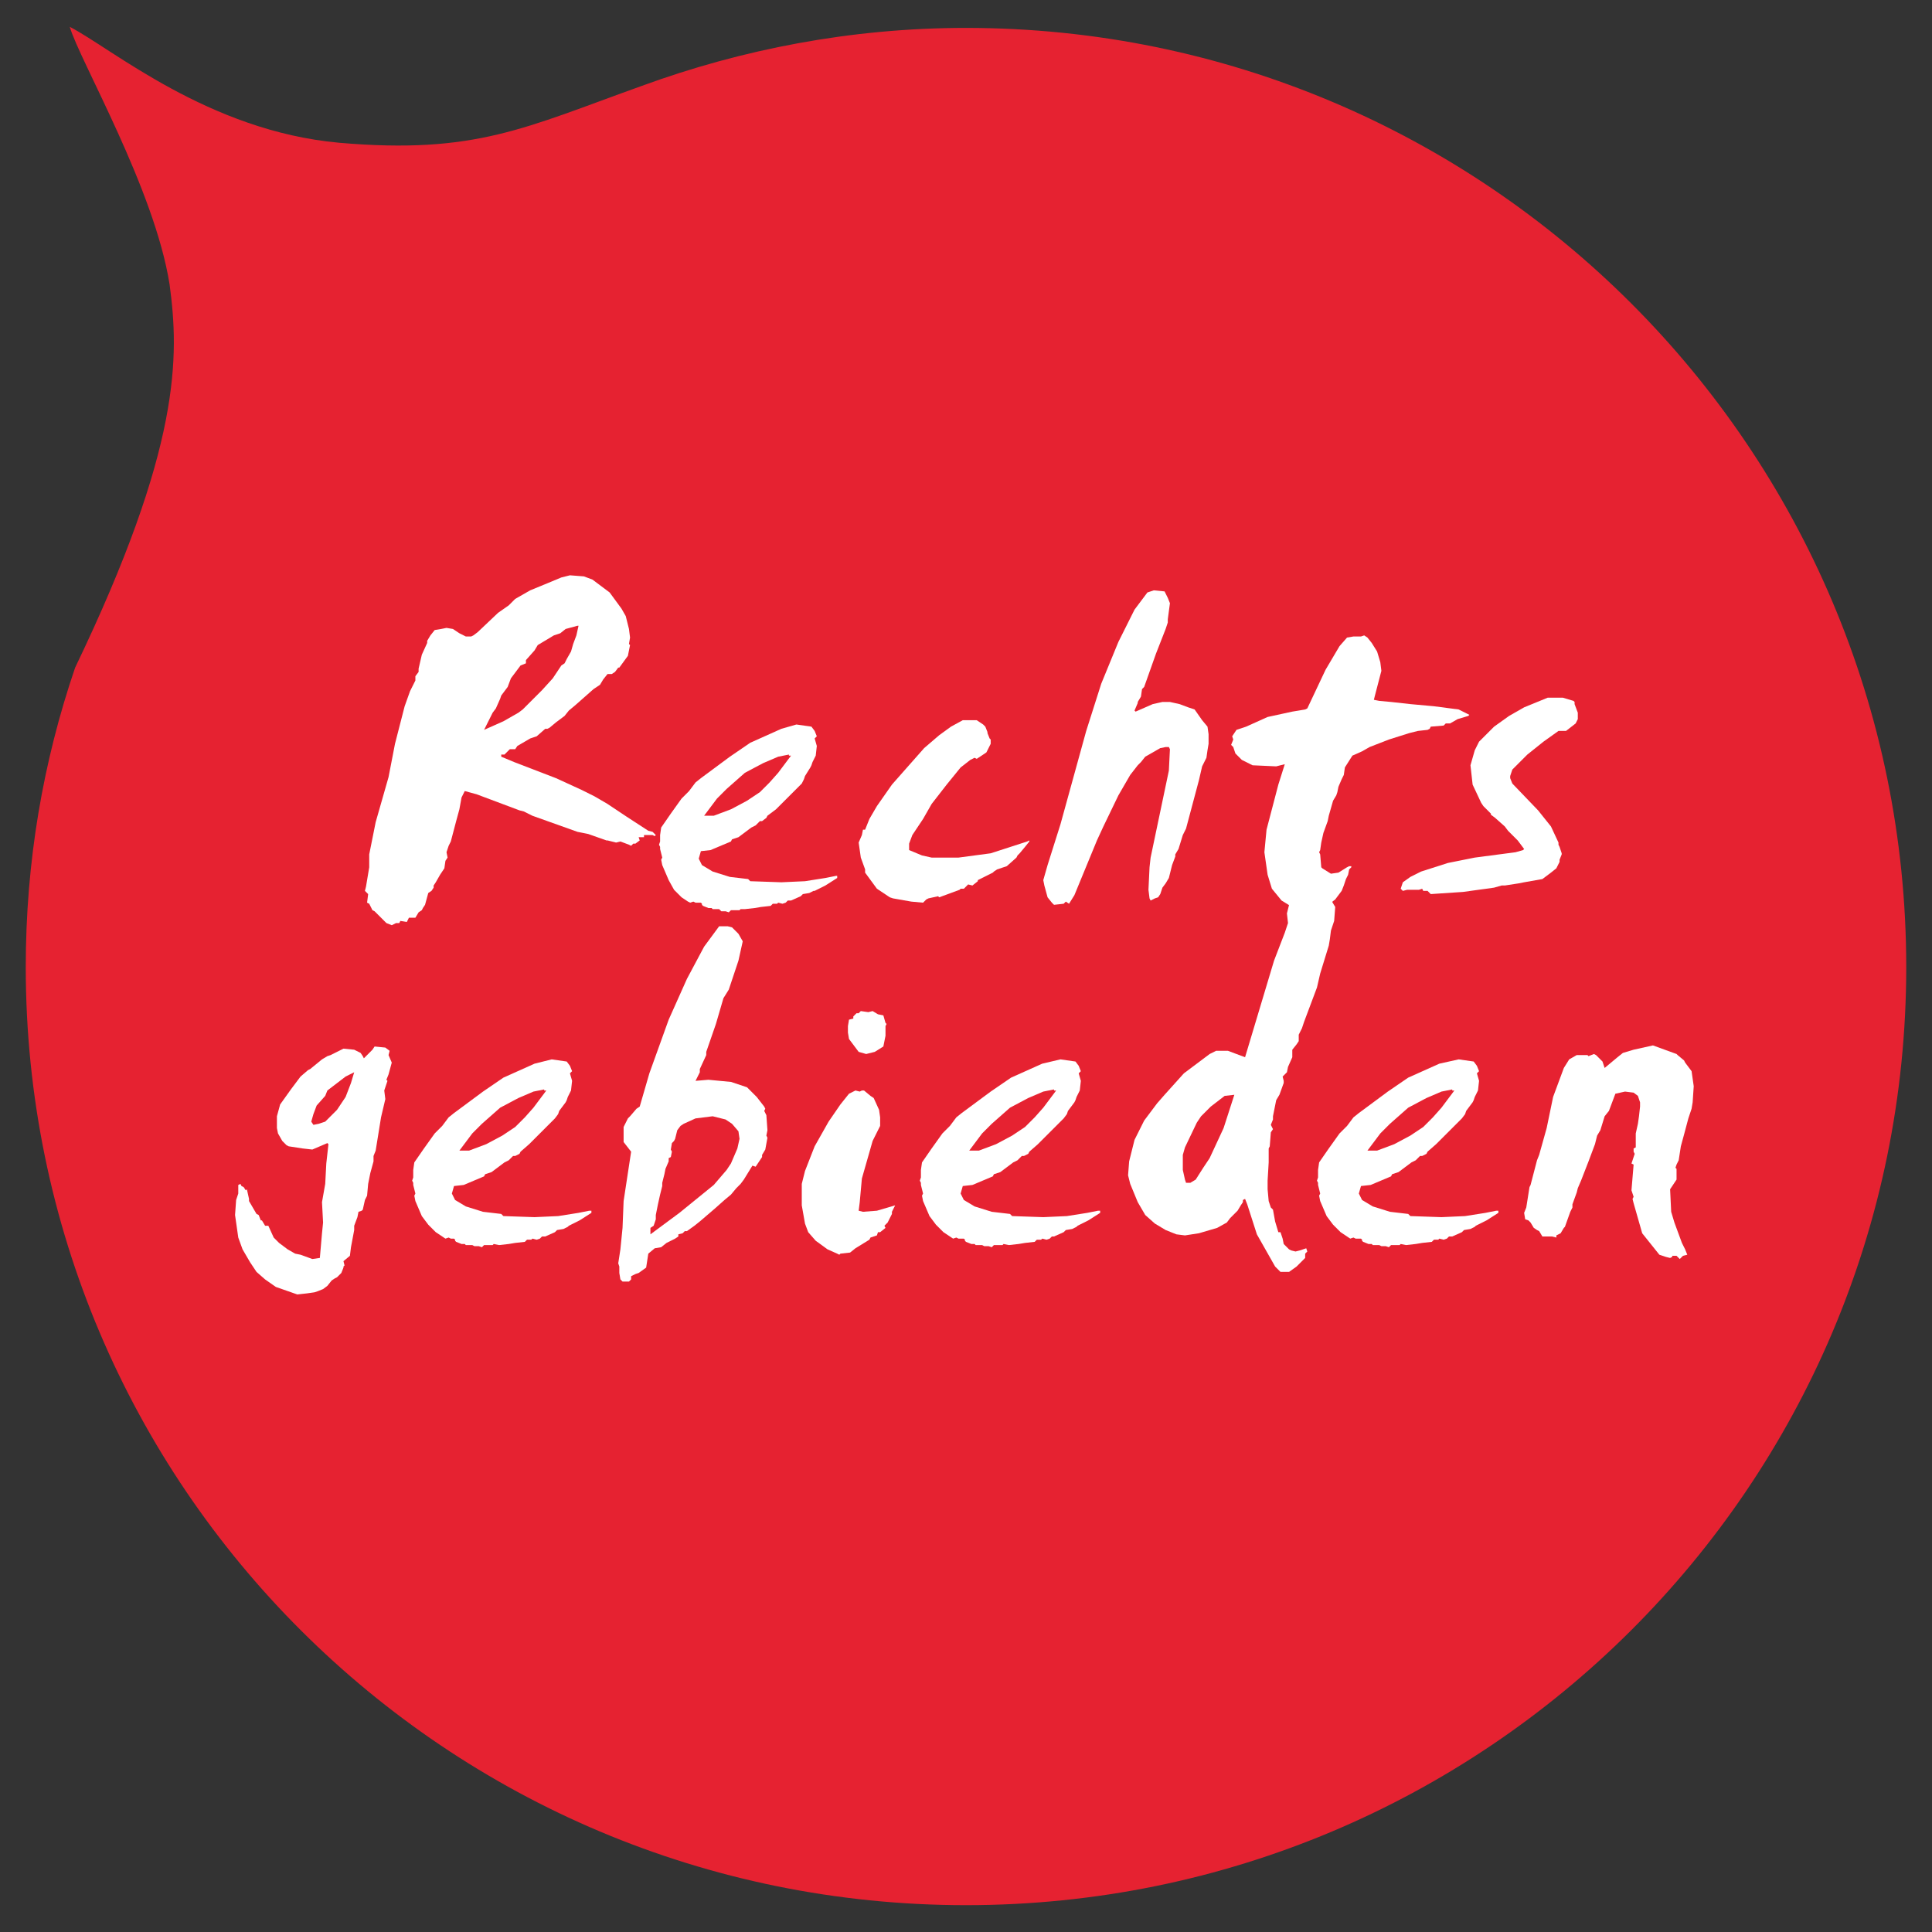 <?xml version="1.0" encoding="utf-8"?>
<!-- Generator: Adobe Illustrator 23.0.2, SVG Export Plug-In . SVG Version: 6.00 Build 0)  -->
<svg version="1.1" id="Laag_1" xmlns="http://www.w3.org/2000/svg" xmlns:xlink="http://www.w3.org/1999/xlink" x="0px" y="0px"
	 viewBox="0 0 180 180" style="enable-background:new 0 0 180 180;" xml:space="preserve">
<rect x="0" y="0" width="180" height="180" fill="#333333" stroke="none"/>
<style type="text/css">
	.st0{fill:none;stroke:#8E8E8D;stroke-width:2;}
	.st1{fill:none;stroke:#29C8E1;stroke-width:2;}
	.st2{fill:#FFFFFF;}
	.st3{fill:none;stroke:#FFFFFF;stroke-width:2;}
	.st4{clip-path:url(#SVGID_2_);fill:#24B9D7;}
	.st5{clip-path:url(#SVGID_2_);fill-rule:evenodd;clip-rule:evenodd;fill:#24B9D7;}
	.st6{clip-path:url(#SVGID_4_);fill:#8E8E8D;}
	.st7{clip-path:url(#SVGID_6_);fill:#24B9D7;}
	.st8{clip-path:url(#SVGID_8_);fill:#24B9D7;}
	.st9{clip-path:url(#SVGID_10_);fill:#24B9D7;}
	.st10{clip-path:url(#SVGID_12_);fill:#24B9D7;}
	.st11{clip-path:url(#SVGID_14_);fill:#24B9D7;}
	.st12{clip-path:url(#SVGID_16_);fill:#24B9D7;}
	.st13{clip-path:url(#SVGID_18_);fill:#24B9D7;}
	.st14{clip-path:url(#SVGID_20_);fill:#24B9D7;}
	
		.st15{clip-path:url(#SVGID_22_);fill:none;stroke:#FFFFFF;stroke-width:2.078;stroke-linecap:round;stroke-linejoin:round;stroke-miterlimit:10;}
	.st16{clip-path:url(#SVGID_24_);fill:#24B9D7;}
	.st17{clip-path:url(#SVGID_24_);fill:none;stroke:#FFFFFF;stroke-width:2.078;stroke-miterlimit:10;}
	.st18{clip-path:url(#SVGID_26_);fill:#24B9D7;}
	.st19{clip-path:url(#SVGID_28_);fill:#FFFFFF;}
	.st20{clip-path:url(#SVGID_28_);fill-rule:evenodd;clip-rule:evenodd;fill:#24B9D7;}
	.st21{clip-path:url(#SVGID_30_);fill:#8E8E8D;}
	.st22{clip-path:url(#SVGID_32_);fill:#8E8E8D;}
	.st23{clip-path:url(#SVGID_34_);fill:#8E8E8D;}
	.st24{clip-path:url(#SVGID_36_);fill:#8E8E8D;}
	.st25{fill:#E62231;}
	.st26{fill:#8E8E8D;}
	.st27{fill:#24B9D7;}
	.st28{clip-path:url(#SVGID_38_);fill:#FFFFFF;}
	.st29{clip-path:url(#SVGID_38_);fill-rule:evenodd;clip-rule:evenodd;fill:#FFFFFF;}
	.st30{clip-path:url(#SVGID_40_);fill:#24B9D7;}
	.st31{clip-path:url(#SVGID_40_);fill-rule:evenodd;clip-rule:evenodd;fill:#24B9D7;}
	.st32{fill:none;}
	.st33{clip-path:url(#SVGID_42_);fill:#FFFFFF;}
	.st34{clip-path:url(#SVGID_44_);fill:#8E8E8D;}
	.st35{clip-path:url(#SVGID_46_);fill:#FFFFFF;}
	.st36{clip-path:url(#SVGID_48_);fill:#FFFFFF;}
	.st37{clip-path:url(#SVGID_50_);fill:#FFFFFF;}
	.st38{clip-path:url(#SVGID_52_);fill:#FFFFFF;}
	.st39{clip-path:url(#SVGID_54_);fill:#FFFFFF;}
	.st40{clip-path:url(#SVGID_56_);fill:#FFFFFF;}
	.st41{clip-path:url(#SVGID_58_);fill:#24B9D7;}
	.st42{clip-path:url(#SVGID_60_);fill:#24B9D7;}
	.st43{clip-path:url(#SVGID_62_);fill:#24B9D7;}
	.st44{clip-path:url(#SVGID_64_);fill:#24B9D7;}
	.st45{clip-path:url(#SVGID_66_);fill:#24B9D7;}
	.st46{clip-path:url(#SVGID_68_);fill:#24B9D7;}
	.st47{clip-path:url(#SVGID_70_);fill:#FFFFFF;}
	.st48{clip-path:url(#SVGID_72_);fill:#24B9D7;}
	.st49{clip-path:url(#SVGID_72_);fill-rule:evenodd;clip-rule:evenodd;fill:#24B9D7;}
	.st50{clip-path:url(#SVGID_74_);fill:#24B9D7;}
	.st51{clip-path:url(#SVGID_76_);fill:#FFFFFF;}
	.st52{clip-path:url(#SVGID_76_);fill-rule:evenodd;clip-rule:evenodd;fill:#24B9D7;}
	.st53{clip-path:url(#SVGID_78_);fill:#FFFFFF;}
	.st54{clip-path:url(#SVGID_80_);fill:#8E8E8D;}
	.st55{fill:#29C8E1;}
	.st56{clip-path:url(#SVGID_82_);fill:#FFFFFF;}
	.st57{clip-path:url(#SVGID_82_);fill-rule:evenodd;clip-rule:evenodd;fill:#FFFFFF;}
	.st58{clip-path:url(#SVGID_84_);fill:#FFFFFF;}
	.st59{clip-path:url(#SVGID_86_);fill:#FFFFFF;}
	.st60{clip-path:url(#SVGID_88_);fill:#FFFFFF;}
	.st61{clip-path:url(#SVGID_90_);fill:#FFFFFF;}
	.st62{clip-path:url(#SVGID_92_);fill:#FFFFFF;}
	.st63{clip-path:url(#SVGID_94_);fill:#FFFFFF;}
	.st64{clip-path:url(#SVGID_96_);fill:#FFFFFF;}
	.st65{clip-path:url(#SVGID_98_);fill:#FFFFFF;}
	.st66{clip-path:url(#SVGID_100_);fill:#FFFFFF;}
	.st67{clip-path:url(#SVGID_102_);fill:#FFFFFF;}
	.st68{clip-path:url(#SVGID_104_);fill:#FFFFFF;}
	.st69{clip-path:url(#SVGID_106_);fill:#FFFFFF;}
	.st70{clip-path:url(#SVGID_106_);fill-rule:evenodd;clip-rule:evenodd;fill:#FFFFFF;}
	.st71{clip-path:url(#SVGID_108_);fill:#24B9D7;}
	.st72{clip-path:url(#SVGID_110_);fill:#24B9D7;}
	.st73{clip-path:url(#SVGID_112_);fill:#24B9D7;}
	.st74{clip-path:url(#SVGID_112_);fill:#FFFFFF;}
	.st75{clip-path:url(#SVGID_114_);fill:#FFFFFF;}
	.st76{clip-path:url(#SVGID_116_);fill:#FFFFFF;}
	.st77{clip-path:url(#SVGID_118_);fill:#FFFFFF;}
	.st78{clip-path:url(#SVGID_120_);fill:#FFFFFF;}
	.st79{clip-path:url(#SVGID_122_);fill:#FFFFFF;}
	.st80{clip-path:url(#SVGID_124_);fill:#FFFFFF;}
	.st81{clip-path:url(#SVGID_126_);fill:#8E8E8D;}
	.st82{clip-path:url(#SVGID_128_);fill:#8E8E8D;}
	.st83{clip-path:url(#SVGID_130_);fill:#8E8E8D;}
	.st84{clip-path:url(#SVGID_132_);fill:#FFFFFF;}
	.st85{clip-path:url(#SVGID_134_);fill:#FFFFFF;}
	
		.st86{clip-path:url(#SVGID_136_);fill:none;stroke:#24B9D7;stroke-width:2.078;stroke-linecap:round;stroke-linejoin:round;stroke-miterlimit:10;}
	.st87{clip-path:url(#SVGID_138_);fill:#FFFFFF;}
	.st88{clip-path:url(#SVGID_138_);fill:none;stroke:#24B9D7;stroke-width:2.078;stroke-miterlimit:10;}
	.st89{clip-path:url(#SVGID_140_);fill:#24B9D7;}
	.st90{clip-path:url(#SVGID_142_);fill:#24B9D7;}
	
		.st91{clip-path:url(#SVGID_144_);fill:none;stroke:#FFFFFF;stroke-width:2.078;stroke-linecap:round;stroke-linejoin:round;stroke-miterlimit:10;}
	.st92{clip-path:url(#SVGID_146_);fill:#24B9D7;}
	.st93{clip-path:url(#SVGID_146_);fill:none;stroke:#FFFFFF;stroke-width:2.078;stroke-miterlimit:10;}
</style>
<g>
	<g>
		<path class="st25" d="M177.6,90.1c0,48.3-39.2,87.4-87.6,87.4c-48.4,0-87.6-39.1-87.6-87.4C2.4,80.3,4,71,7,62.2
			c9.9-20.6,9.7-29,8.8-35.7c-1.4-8.9-8.4-20.9-9.3-24c3.9,2,12.9,9.7,25.1,10.8c12.7,1.1,17.3-1.4,28.2-5.3h0
			C69.1,4.6,79.3,2.6,90,2.6C138.4,2.6,177.6,41.8,177.6,90.1"/>
	</g>
	<g>
		<path class="st2" d="M53.1,53.6l1.3,0.1l0.8,0.3l0.8,0.6l0.8,0.6l1.1,1.5l0.4,0.7l0.3,1.2l0.1,0.8l-0.1,0.6l0.1,0.1l-0.2,1
			l-0.8,1.1h-0.1l-0.3,0.4L57,62.8h-0.4l-0.4,0.5l-0.3,0.5l-0.6,0.4l-1.7,1.5L53,66.2l-0.4,0.5l-0.8,0.6l-0.6,0.5l-0.2,0.1h-0.2
			l-0.8,0.7l-0.6,0.2l-1.2,0.7l-0.2,0.3h-0.5L47,70.3h-0.3v0.2l1.2,0.5l3.9,1.5l2.4,1.1l1.2,0.6l1.2,0.7l1.8,1.2l2,1.3l0.4,0.1
			l0.3,0.3L61,77.9l-0.2-0.1L60,77.8V78L59.5,78V78l0.1,0.3l-0.4,0.3H59l-0.2,0.2l-0.2-0.1l-0.8-0.3l-0.4,0.1l-0.8-0.2h-0.1
			l-1.7-0.6l-1-0.2L49.6,76l-0.8-0.4l-0.4-0.1l-4-1.5l-1.1-0.3l-0.3,0.6l-0.2,1.1l-0.3,1.1L42,78.4l-0.2,0.4l-0.2,0.6l0.1,0.5
			l-0.2,0.3l-0.1,0.7L41,81.5l-0.4,0.7l-0.2,0.3v0.2L40.2,83l-0.3,0.2l-0.3,1.1l-0.2,0.3l-0.1,0.2L39,85l-0.3,0.5h-0.6l-0.2,0.4
			l-0.6-0.1l-0.1,0.2h-0.3l-0.4,0.2L36,86l-1.1-1.1l-0.2-0.1l-0.3-0.6l-0.2-0.1l0.1-0.8L34,83l0.1-0.4l0.3-1.8v-1.2l0.1-0.5l0.5-2.5
			l1.2-4.2l0.6-3.1l0.9-3.5l0.5-1.4l0.5-1V63l0.3-0.4L39,62.3l0.3-1.3l0.5-1.1v-0.2l0.3-0.5l0.4-0.5l0.6-0.1l0.5-0.1l0.6,0.1
			l0.6,0.4l0.6,0.3h0.5l0.2-0.1l0.4-0.3l1.9-1.8l1-0.7l0.6-0.6l1.4-0.8l1.7-0.7l1.2-0.5L53.1,53.6z M53.8,58.3l-1.1,0.3L52.2,59
			l-0.6,0.2l-1,0.6l-0.5,0.3l-0.3,0.5L49,61.5v0.3L48.5,62l-0.6,0.8l-0.3,0.4l-0.3,0.8l-0.6,0.8l-0.1,0.3l-0.4,0.9l-0.3,0.4L45.1,68
			l1.8-0.8l1.4-0.8l0.4-0.3l1.8-1.8l1-1.1l0.8-1.2l0.3-0.2l0.2-0.4l0.4-0.7l0.2-0.7l0.3-0.8l0.2-0.9H53.8z"/>
		<path class="st2" d="M74.2,67.5l1.4,0.2l0.3,0.4l0.2,0.5l-0.2,0.2l0.2,0.7L76,70.4L75.7,71l-0.1,0.3l-0.1,0.2L75,72.3l-0.1,0.3
			L74.7,73l-0.5,0.5l-0.3,0.3l-0.7,0.7l-0.9,0.9L71.5,76l-0.1,0.2L71,76.5h-0.2l-0.4,0.4L70,77.1L68.8,78l-0.6,0.2l-0.1,0.2
			l-1.9,0.8l-0.9,0.1l-0.2,0.7l0.1,0.2l0.2,0.4l1,0.6l1.6,0.5l1.7,0.2l0.2,0.2l2.9,0.1l2.2-0.1l1.9-0.3l1-0.2H78v0.2l-1.1,0.7
			l-1,0.5L75.8,83l-0.4,0.2l-0.6,0.1l-0.2,0.2l-0.9,0.4h-0.3l-0.2,0.2l-0.3,0.1l-0.4-0.1l-0.1,0.1h-0.4l-0.2,0.2l-0.9,0.1l-0.6,0.1
			l-0.9,0.1L69,84.7l-0.1,0.1h-0.8l-0.2,0.2l-0.3-0.1h-0.4L67,84.7h-0.6l-0.1-0.1H66l-0.5-0.2l-0.1-0.1v-0.1l-0.1-0.1h-0.5l-0.2-0.1
			l-0.3,0.1L64.1,84l-0.6-0.4l-0.7-0.7L62.3,82l-0.6-1.4l-0.1-0.5l0.1-0.2l-0.2-0.8v-0.2l-0.1-0.2l0.1-0.3v-0.6l0.1-0.7l0.9-1.3
			l1-1.4l0.7-0.7l0.6-0.8l0.5-0.4l2.7-2l1.9-1.3l2.9-1.3L74.2,67.5z M73.5,70.3l-1,0.2l-1.4,0.6L69.4,72l-1.7,1.5l-0.9,0.9l-1.2,1.6
			l0.9,0l1.6-0.6l1.5-0.8l1.2-0.8l0.9-0.9l0.8-0.9l1.2-1.6H73.5z"/>
		<path class="st2" d="M89.8,67.1H91l0.6,0.4l0.2,0.2l0.2,0.5v0.1l0.2,0.5l0.1,0.1v0.4l-0.4,0.8l-0.9,0.6l-0.2-0.1l-0.4,0.2
			l-0.9,0.7l-1.3,1.6l-0.7,0.9l-0.7,0.9l-0.8,1.4L85,77.8l-0.3,0.8v0.6l1.2,0.5l0.9,0.2h2.5l3-0.4l3.4-1.1l0.2-0.1v0.1l-0.4,0.5
			l-0.5,0.6l-0.2,0.2l-0.1,0.2l-0.9,0.8l-0.3,0.1L92.9,81l-0.3,0.2l-0.1,0.1L91.1,82v0.1l-0.5,0.4l-0.4-0.1l-0.4,0.4h-0.3l-0.1,0.1
			l-1.9,0.7l-0.1-0.1l-0.9,0.2l-0.2,0.1L86,84.1L84.9,84l-1.7-0.3l-0.3-0.1l-1.2-0.8l-1.1-1.5L80.6,81l-0.4-1.1l-0.2-1.4l0.3-0.7
			l0.1-0.5h0.2l0.4-1l0.7-1.2l1.4-2l3-3.4l1.4-1.2l1.1-0.8l1.1-0.6H89.8z"/>
		<path class="st2" d="M107.5,55l1,0.1l0.3,0.6l0.2,0.5l-0.2,1.5V58l-0.2,0.6l-0.9,2.3l-1.1,3.1l-0.2,0.2l-0.1,0.7l-0.3,0.5v0.1
			l-0.3,0.7l0.1,0.1l1.6-0.7l0.9-0.2h0.7l0.9,0.2l0.8,0.3l0.6,0.2l0.7,1l0.5,0.6l0.1,0.7l0,0.9l-0.1,0.6l-0.1,0.7l-0.4,0.8l-0.3,1.3
			l-1.2,4.5l-0.3,0.6l-0.4,1.3l-0.3,0.5v0.2l-0.3,0.8l-0.1,0.4V81l-0.2,0.8l-0.3,0.5l-0.3,0.4l-0.2,0.6l-0.2,0.3l-0.3,0.1l-0.4,0.2
			l-0.1-0.2l-0.1-0.8l0.1-2.1l0.1-0.9l1.7-8.1l0.1-2l-0.1-0.2h-0.3l-0.5,0.1l-1.4,0.8l-0.4,0.5l-0.3,0.3l-0.7,0.9l-1.1,1.9l-1.4,2.9
			l-0.6,1.3l-2.1,5.1l-0.5,0.8L99.3,84l-0.2,0.2l-0.9,0.1L98,84.1l-0.4-0.5l-0.3-1.1L97.2,82l0.4-1.4l1.2-3.8l2.4-8.7l1.4-4.4
			l1.6-3.9l1.5-3l1.2-1.6L107.5,55z"/>
		<path class="st2" d="M126.8,59.3l0.3-0.1l0.3,0.2l0.4,0.5l0.5,0.8l0.3,1l0.1,0.8l-0.6,2.3l-0.1,0.4l0.5,0.1l1.1,0.1l1.8,0.2
			l2.2,0.2l2.3,0.3l0.8,0.4l0.2,0.1l-0.1,0.1l-1,0.3l-0.7,0.4h-0.4l-0.2,0.2l-1.2,0.1l-0.1,0.2l-0.2,0.1l-0.9,0.1l-0.8,0.2l-1.9,0.6
			l-1.8,0.7l-0.7,0.4l-0.9,0.4l-0.7,1.1l-0.1,0.7l-0.2,0.4l-0.3,0.7l-0.1,0.5l-0.1,0.3l-0.3,0.5l-0.4,1.4l-0.1,0.5l-0.4,1.1
			l-0.2,0.9l-0.1,0.7l-0.1,0.2l0.1,0.2l0.1,1.2l0.1,0.1l0.8,0.5l0.7-0.1l0.8-0.5l0.2-0.1h0.2v0.1l-0.2,0.2l-0.1,0.5l-0.2,0.4
			l-0.2,0.6L125,83l-0.6,0.8l-0.9,0.7l-0.7,0.2l-0.6,0.5l-1.5-0.5l-1.3-0.8l-0.9-1.1l-0.4-1.3l-0.3-2.1l0.2-2.1l1.1-4.2l0.6-1.9
			l-0.8,0.2l-2.2-0.1l-1-0.5l-0.4-0.4l-0.2-0.2l-0.2-0.6l-0.2-0.2l0.2-0.5l-0.1-0.3l0.4-0.6l0.9-0.3l2-0.9l2.3-0.5l1.2-0.2l0.2-0.1
			l1.7-3.6l1.3-2.2l0.7-0.8l0.6-0.1H126.8z"/>
		<path class="st2" d="M144.6,65h1l1,0.3l0.1,0.1v0.2l0.3,0.8V67l-0.2,0.4l-0.9,0.7h-0.7l-1.4,1l-1.5,1.2l-1.4,1.4l-0.2,0.6v0.2
			l0.2,0.5l2.4,2.5l1.2,1.5l0.7,1.5v0.2l0.1,0.2l0.2,0.6v0.1l-0.2,0.5v0.2l-0.3,0.6l-0.5,0.4l-0.8,0.6l-1.7,0.3l-0.5,0.1l-1.3,0.2
			h-0.3l-0.7,0.2l-2.9,0.4l-3,0.2L133,83h-0.4l-0.1-0.2l-0.3,0.1h-1.1l-0.4,0.1l-0.2-0.2l0.2-0.6l0.7-0.5l1-0.5l2.5-0.8l2.5-0.5
			l3.8-0.5l0.7-0.2l0.1-0.1l-0.6-0.8l-0.7-0.7l-0.2-0.2l-0.3-0.4l-0.9-0.8l-0.4-0.3v-0.1l-0.7-0.7l-0.2-0.3l-0.8-1.7l-0.2-1.8
			l0.4-1.4l0.4-0.8l1.4-1.4l1.4-1l1.4-0.8l2.2-0.9L144.6,65z"/>
	</g>
	<g>
		<path class="st2" d="M34.9,97.5l1,0.1l0.4,0.3l-0.1,0.4l0.3,0.7l-0.3,1.1l-0.2,0.5l0.1,0.1l-0.3,0.9l0.1,0.8l-0.4,1.7l-0.5,3.1
			l-0.2,0.5v0.5l-0.3,1.1l-0.2,1l-0.1,1.1l-0.2,0.4l-0.2,0.9l-0.1,0.1l-0.3,0.1l-0.1,0.5l-0.3,0.8v0.4l-0.3,1.6l-0.1,0.8l-0.6,0.5
			l0.1,0.4l-0.1,0.1v0.1l-0.2,0.5l-0.4,0.4l-0.2,0.1l-0.3,0.2l-0.4,0.5l-0.4,0.3l-0.5,0.2l-0.3,0.1l-0.7,0.1l-0.9,0.1l-2-0.7l-1-0.7
			l-0.8-0.7l-0.6-0.9l-0.7-1.2l-0.4-1.1l-0.3-2.1l0.1-1.4l0.2-0.6v-0.8l0.2-0.1l0.1,0.2l0.2,0.1l0.2,0.3l0.1-0.1H23l0.2,0.9v0.2
			l0.7,1.2l0.2,0.1l0.2,0.5h0.1l0.3,0.5H25l0.5,1.1l0.5,0.5l0.8,0.6l0.7,0.4l0.5,0.1l1.1,0.4l0.7-0.1l0.2-2.3l0.1-1L30,112l0.3-1.7
			l0.1-1.9l0.2-1.8l-0.1-0.1l-1.4,0.6l-0.9-0.1l-1.3-0.2l-0.2-0.1l-0.4-0.4l-0.4-0.7l-0.1-0.5V104l0.3-1.1l1-1.4l0.9-1.2l0.7-0.6
			l0.2-0.1l1.1-0.9l0.5-0.3l0.3-0.1l0.4-0.2l0.8-0.4l1,0.1l0.6,0.3l0.2,0.3l0.1,0.2l0.8-0.8L34.9,97.5z M33,99.9l-0.8,0.4l-1.7,1.3
			l-0.2,0.5l-0.8,0.9l-0.3,0.8l-0.2,0.7l0.2,0.3l0.5-0.1l0.6-0.2l0.4-0.4l0.7-0.7l0.8-1.2l0.5-1.3L33,99.9z"/>
		<path class="st2" d="M51.4,98.7l1.4,0.2l0.3,0.4l0.2,0.5l-0.2,0.2l0.2,0.7l-0.1,0.9l-0.3,0.6l-0.1,0.3l-0.1,0.2l-0.6,0.8l-0.1,0.3
			l-0.3,0.4l-0.5,0.5l-0.3,0.3l-0.7,0.7l-0.9,0.9l-0.8,0.7l-0.1,0.2l-0.4,0.2h-0.2l-0.4,0.4l-0.4,0.2l-1.2,0.9l-0.6,0.2l-0.1,0.2
			l-1.9,0.8l-0.9,0.1l-0.2,0.7l0.1,0.2l0.2,0.4l1,0.6l1.6,0.5l1.7,0.2l0.2,0.2l2.9,0.1l2.2-0.1l1.9-0.3l1-0.2h0.2v0.2l-1.1,0.7
			l-1,0.5l-0.1,0.1l-0.4,0.2l-0.6,0.1l-0.2,0.2l-0.9,0.4h-0.3l-0.2,0.2l-0.3,0.1l-0.4-0.1l-0.1,0.1h-0.4l-0.2,0.2l-0.9,0.1l-0.6,0.1
			l-0.9,0.1l-0.5-0.1l-0.1,0.1h-0.8l-0.2,0.2l-0.3-0.1h-0.4l-0.2-0.1h-0.6l-0.1-0.1h-0.3l-0.5-0.2l-0.1-0.1v-0.1l-0.1-0.1H42
			l-0.2-0.1l-0.3,0.1l-0.3-0.2l-0.6-0.4l-0.7-0.7l-0.6-0.8l-0.6-1.4l-0.1-0.5l0.1-0.2l-0.2-0.8v-0.2l-0.1-0.2l0.1-0.3V109l0.1-0.7
			l0.9-1.3l1-1.4l0.7-0.7l0.6-0.8l0.5-0.4l2.7-2l1.9-1.3l2.9-1.3L51.4,98.7z M50.7,101.5l-1,0.2l-1.4,0.6l-1.7,0.9l-1.7,1.5
			l-0.9,0.9l-1.2,1.6l0.9,0l1.6-0.6l1.5-0.8l1.2-0.8l0.9-0.9l0.8-0.9l1.2-1.6H50.7z"/>
		<path class="st2" d="M67.4,86.3h0.4l0.4,0.1l0.6,0.6l0.4,0.7l-0.4,1.8l-0.9,2.7L67.4,93l-0.7,2.4L65.8,98v0.3l-0.6,1.3v0.3
			l-0.4,0.8l1.2-0.1l2.1,0.2l1.5,0.5l0.9,0.9l0.7,0.9l0.1,0.2l-0.1,0.2l0.2,0.4l0.1,1.4l-0.1,0.5l0.1,0.2l-0.2,1.1l-0.3,0.5v0.2
			l-0.6,0.9l-0.3-0.1l-0.8,1.3l-0.3,0.4l-0.4,0.4l-0.5,0.6l-0.6,0.5l-0.9,0.8l-1.4,1.2l-0.5,0.4l-0.7,0.5h-0.2l-0.2,0.2l-0.4,0.1
			v0.2l-0.3,0.2l-0.8,0.4l-0.5,0.4l-0.6,0.1l-0.6,0.5l-0.2,1.3l-0.7,0.5l-0.3,0.1l-0.4,0.2v0.3l-0.2,0.2h-0.6l-0.2-0.2l-0.1-0.6
			v-0.6l-0.1-0.3l0.2-1.3l0.2-2l0.1-2.5l0.7-4.6l-0.7-0.9V105l0.4-0.8l0.2-0.2l0.6-0.7l0.3-0.2l0.9-3.1l1.8-5l1.7-3.8l1.6-3l1.4-1.9
			L67.4,86.3z M66.4,104l-1.6,0.2l-1.1,0.5l-0.3,0.2l-0.3,0.4l-0.2,0.8l-0.1,0.2l-0.2,0.2l-0.1,0.6l0.1,0.2l-0.1,0.5l-0.2,0.1v0.3
			l-0.3,0.7l-0.1,0.5l-0.2,0.8v0.3l-0.2,0.8l-0.2,0.9l-0.2,1v0.4l-0.2,0.6l-0.3,0.2v0.6l2.7-2l3.2-2.6l1.2-1.4l0.4-0.6l0.6-1.4
			l0.2-0.9l-0.1-0.7l-0.6-0.7l-0.6-0.4L66.4,104z"/>
		<path class="st2" d="M79.7,101.6l0.4,0.1l0.2-0.1h0.2l0.6,0.5l0.3,0.2l0.5,1.1l0.1,0.7v0.8l-0.7,1.4l-1,3.5l-0.2,2.2l-0.1,0.8
			l0.4,0.1l1.3-0.1l1.7-0.5l-0.3,0.6v0.2l-0.4,0.8l-0.3,0.3l0.1,0.2l-0.5,0.4h-0.2l-0.1,0.3l-0.6,0.2l-0.1,0.2l-1.3,0.8l-0.5,0.4
			l-0.9,0.1l-0.1,0.1l-0.2-0.1l-0.9-0.4l-1.1-0.8l-0.7-0.8l-0.3-0.8l-0.3-1.7v-2l0.3-1.2l0.9-2.3l1.3-2.3l1.1-1.6l0.8-1L79.7,101.6z
			 M81.3,94.2l0.5,0.3l0.5,0.1l0.2,0.7l0.1,0.1l-0.1,0.2v0.9l-0.2,1L81.5,98l-0.8,0.2L80,98l-0.9-1.2l-0.1-0.6v-0.6l0.1-0.6l0.4-0.1
			v-0.2l0.3-0.3h0.2l0.2-0.2l0.7,0.1L81.3,94.2z"/>
		<path class="st2" d="M98.8,98.7l1.4,0.2l0.3,0.4l0.2,0.5l-0.2,0.2l0.2,0.7l-0.1,0.9l-0.3,0.6l-0.1,0.3l-0.1,0.2l-0.6,0.8l-0.1,0.3
			l-0.3,0.4l-0.5,0.5l-0.3,0.3l-0.7,0.7l-0.9,0.9l-0.8,0.7l-0.1,0.2l-0.4,0.2h-0.2l-0.4,0.4l-0.4,0.2l-1.2,0.9l-0.6,0.2l-0.1,0.2
			l-1.9,0.8l-0.9,0.1l-0.2,0.7l0.1,0.2l0.2,0.4l1,0.6l1.6,0.5l1.7,0.2l0.2,0.2l2.9,0.1l2.2-0.1l1.9-0.3l1-0.2h0.2v0.2l-1.1,0.7
			l-1,0.5l-0.1,0.1l-0.4,0.2l-0.6,0.1l-0.2,0.2l-0.9,0.4H98l-0.2,0.2l-0.3,0.1l-0.4-0.1l-0.1,0.1h-0.4l-0.2,0.2l-0.9,0.1l-0.6,0.1
			l-0.9,0.1l-0.5-0.1l-0.1,0.1h-0.8l-0.2,0.2l-0.3-0.1h-0.4l-0.2-0.1h-0.6l-0.1-0.1h-0.3l-0.5-0.2l-0.1-0.1v-0.1l-0.1-0.1h-0.5
			l-0.2-0.1l-0.3,0.1l-0.3-0.2l-0.6-0.4l-0.7-0.7l-0.6-0.8l-0.6-1.4l-0.1-0.5l0.1-0.2l-0.2-0.8v-0.2l-0.1-0.2l0.1-0.3V109l0.1-0.7
			l0.9-1.3l1-1.4l0.7-0.7l0.6-0.8l0.5-0.4l2.7-2l1.9-1.3l2.9-1.3L98.8,98.7z M98.2,101.5l-1,0.2l-1.4,0.6l-1.7,0.9l-1.7,1.5
			l-0.9,0.9l-1.2,1.6l0.9,0l1.6-0.6l1.5-0.8l1.2-0.8l0.9-0.9l0.8-0.9l1.2-1.6H98.2z"/>
		<path class="st2" d="M121.2,83.3l0.7,0.2l0.2-0.2l1,0.4l0.3-0.2l0.7,0.5l0.3,0.5l-0.1,1.3l-0.3,0.9l-0.1,0.8l-0.1,0.6l-0.8,2.6
			l-0.3,1.3l-0.9,2.4l-0.3,0.8l-0.2,0.6l-0.3,0.6L121,97l-0.2,0.3l-0.4,0.5v0.7l-0.4,0.9l-0.1,0.5l-0.4,0.4l0.1,0.4v0.2l-0.4,1.1
			l-0.3,0.5l-0.3,1.5v0.3l-0.2,0.5l0.2,0.4l-0.2,0.3l-0.1,1.3l-0.1,0.2v0.8v0.5l-0.1,1.7v0.8l0.1,1.1l0.2,0.6l0.2,0.2l0.2,1.1l0.3,1
			h0.2l0.2,0.6l0.1,0.5l0.5,0.5l0.2,0.1l0.4,0.1l0.4-0.1l0.6-0.2l0.1,0.3l-0.2,0.2v0.4l-0.8,0.8l-0.7,0.5h-0.6h-0.2l-0.5-0.5l-1.7-3
			l-0.9-2.8l-0.2-0.5l-0.2,0.1v0.2l-0.2,0.3l-0.3,0.5l-0.7,0.7l-0.3,0.4l-0.9,0.5l-1.7,0.5l-1.3,0.2l-0.8-0.1l-1-0.4l-1-0.6
			l-0.9-0.8L106,112l-0.7-1.7l-0.2-0.8l0.1-1.3l0.5-2l0.9-1.8l1.2-1.6l0.7-0.8l1.8-2l2.4-1.8l0.6-0.3h1.1l1.6,0.6l1.2-4l1.5-5l1-2.6
			L120,86l-0.1-0.9l0.2-0.8h0.2l0.2-0.5l0.1-0.2L121.2,83.3z M115,102l-0.9,0.1l-1.3,1l-0.9,0.9l-0.4,0.6l-1.1,2.3l-0.2,0.7v1.4
			l0.2,0.9l0.1,0.3h0.4l0.5-0.3l0.7-1.1l0.6-0.9l1.3-2.8L115,102L115,102z"/>
		<path class="st2" d="M135.9,98.7l1.4,0.2l0.3,0.4l0.2,0.5l-0.2,0.2l0.2,0.7l-0.1,0.9l-0.3,0.6l-0.1,0.3l-0.1,0.2l-0.6,0.8
			l-0.1,0.3l-0.3,0.4l-0.5,0.5l-0.3,0.3l-0.7,0.7l-0.9,0.9l-0.8,0.7l-0.1,0.2l-0.4,0.2h-0.2l-0.4,0.4l-0.4,0.2l-1.2,0.9l-0.6,0.2
			l-0.1,0.2l-1.9,0.8l-0.9,0.1l-0.2,0.7l0.1,0.2l0.2,0.4l1,0.6l1.6,0.5l1.7,0.2l0.2,0.2l2.9,0.1l2.2-0.1l1.9-0.3l1-0.2h0.2v0.2
			l-1.1,0.7l-1,0.5l-0.1,0.1l-0.4,0.2l-0.6,0.1l-0.2,0.2l-0.9,0.4h-0.3l-0.2,0.2l-0.3,0.1l-0.4-0.1l-0.1,0.1h-0.4l-0.2,0.2l-0.9,0.1
			l-0.6,0.1l-0.9,0.1l-0.5-0.1l-0.1,0.1h-0.8l-0.2,0.2l-0.3-0.1h-0.4l-0.2-0.1h-0.6l-0.1-0.1h-0.3l-0.5-0.2l-0.1-0.1v-0.1l-0.1-0.1
			h-0.5l-0.2-0.1l-0.3,0.1l-0.3-0.2l-0.6-0.4l-0.7-0.7l-0.6-0.8l-0.6-1.4l-0.1-0.5l0.1-0.2l-0.2-0.8v-0.2l-0.1-0.2l0.1-0.3V109
			l0.1-0.7l0.9-1.3l1-1.4l0.7-0.7l0.6-0.8l0.5-0.4l2.7-2l1.9-1.3l2.9-1.3L135.9,98.7z M135.3,101.5l-1,0.2l-1.4,0.6l-1.7,0.9
			l-1.7,1.5l-0.9,0.9l-1.2,1.6l0.9,0l1.6-0.6l1.5-0.8l1.2-0.8l0.9-0.9l0.8-0.9l1.2-1.6H135.3z"/>
		<path class="st2" d="M155.6,110.8l0.1,2.1l0.3,1l0.7,1.9l0.3,0.6l0.2,0.5l-0.4,0.1l-0.3,0.3l-0.3-0.3l-0.4,0v0.1l-0.2,0.1
			l-0.4-0.1l-0.6-0.2l-1.6-2l-0.8-2.8l-0.1-0.4l0.1-0.2l-0.2-0.6l0.2-2.4l-0.2-0.1l0.3-0.9l-0.1-0.2V107l0.2-0.1v-1.3l0.2-0.9
			l0.1-0.7l0.1-0.9v-0.4l-0.2-0.6l-0.4-0.3l-0.8-0.1l-0.9,0.2l-0.3,0.8l-0.3,0.8l-0.4,0.5l-0.4,1.3l-0.3,0.5l-0.2,0.8l-0.6,1.6
			l-0.7,1.8l-0.3,0.7l-0.1,0.4l-0.4,1.1v0.3l-0.2,0.4l-0.5,1.4l-0.1,0.1l-0.3,0.5l-0.4,0.2v0.2l-0.4-0.1h-0.9l-0.3-0.5l-0.2-0.1
			l-0.3-0.2l-0.3-0.5l-0.2-0.2l-0.3-0.1l-0.1-0.6l0.2-0.5l0.3-1.9l0.1-0.2l0.6-2.3l0.2-0.5l0.7-2.5l0.6-2.9l1-2.7l0.5-0.8l0.7-0.4
			l1,0l0.1,0.1l0.5-0.2l0.2,0.1l0.6,0.6l0.2,0.6l1.2-1l0.5-0.4l1-0.3l1.8-0.4l2.2,0.8l0.1,0.1l0.6,0.5l0.1,0.2l0.6,0.8l0.2,1.4
			l-0.1,1.5l-0.1,0.6l-0.3,0.9l-0.4,1.5l-0.3,1.1l-0.2,1.3l-0.2,0.4l-0.1,0.3l0.1,0.1l0,0.5v0.5L155.6,110.8z"/>
	</g>
</g>
</svg>
